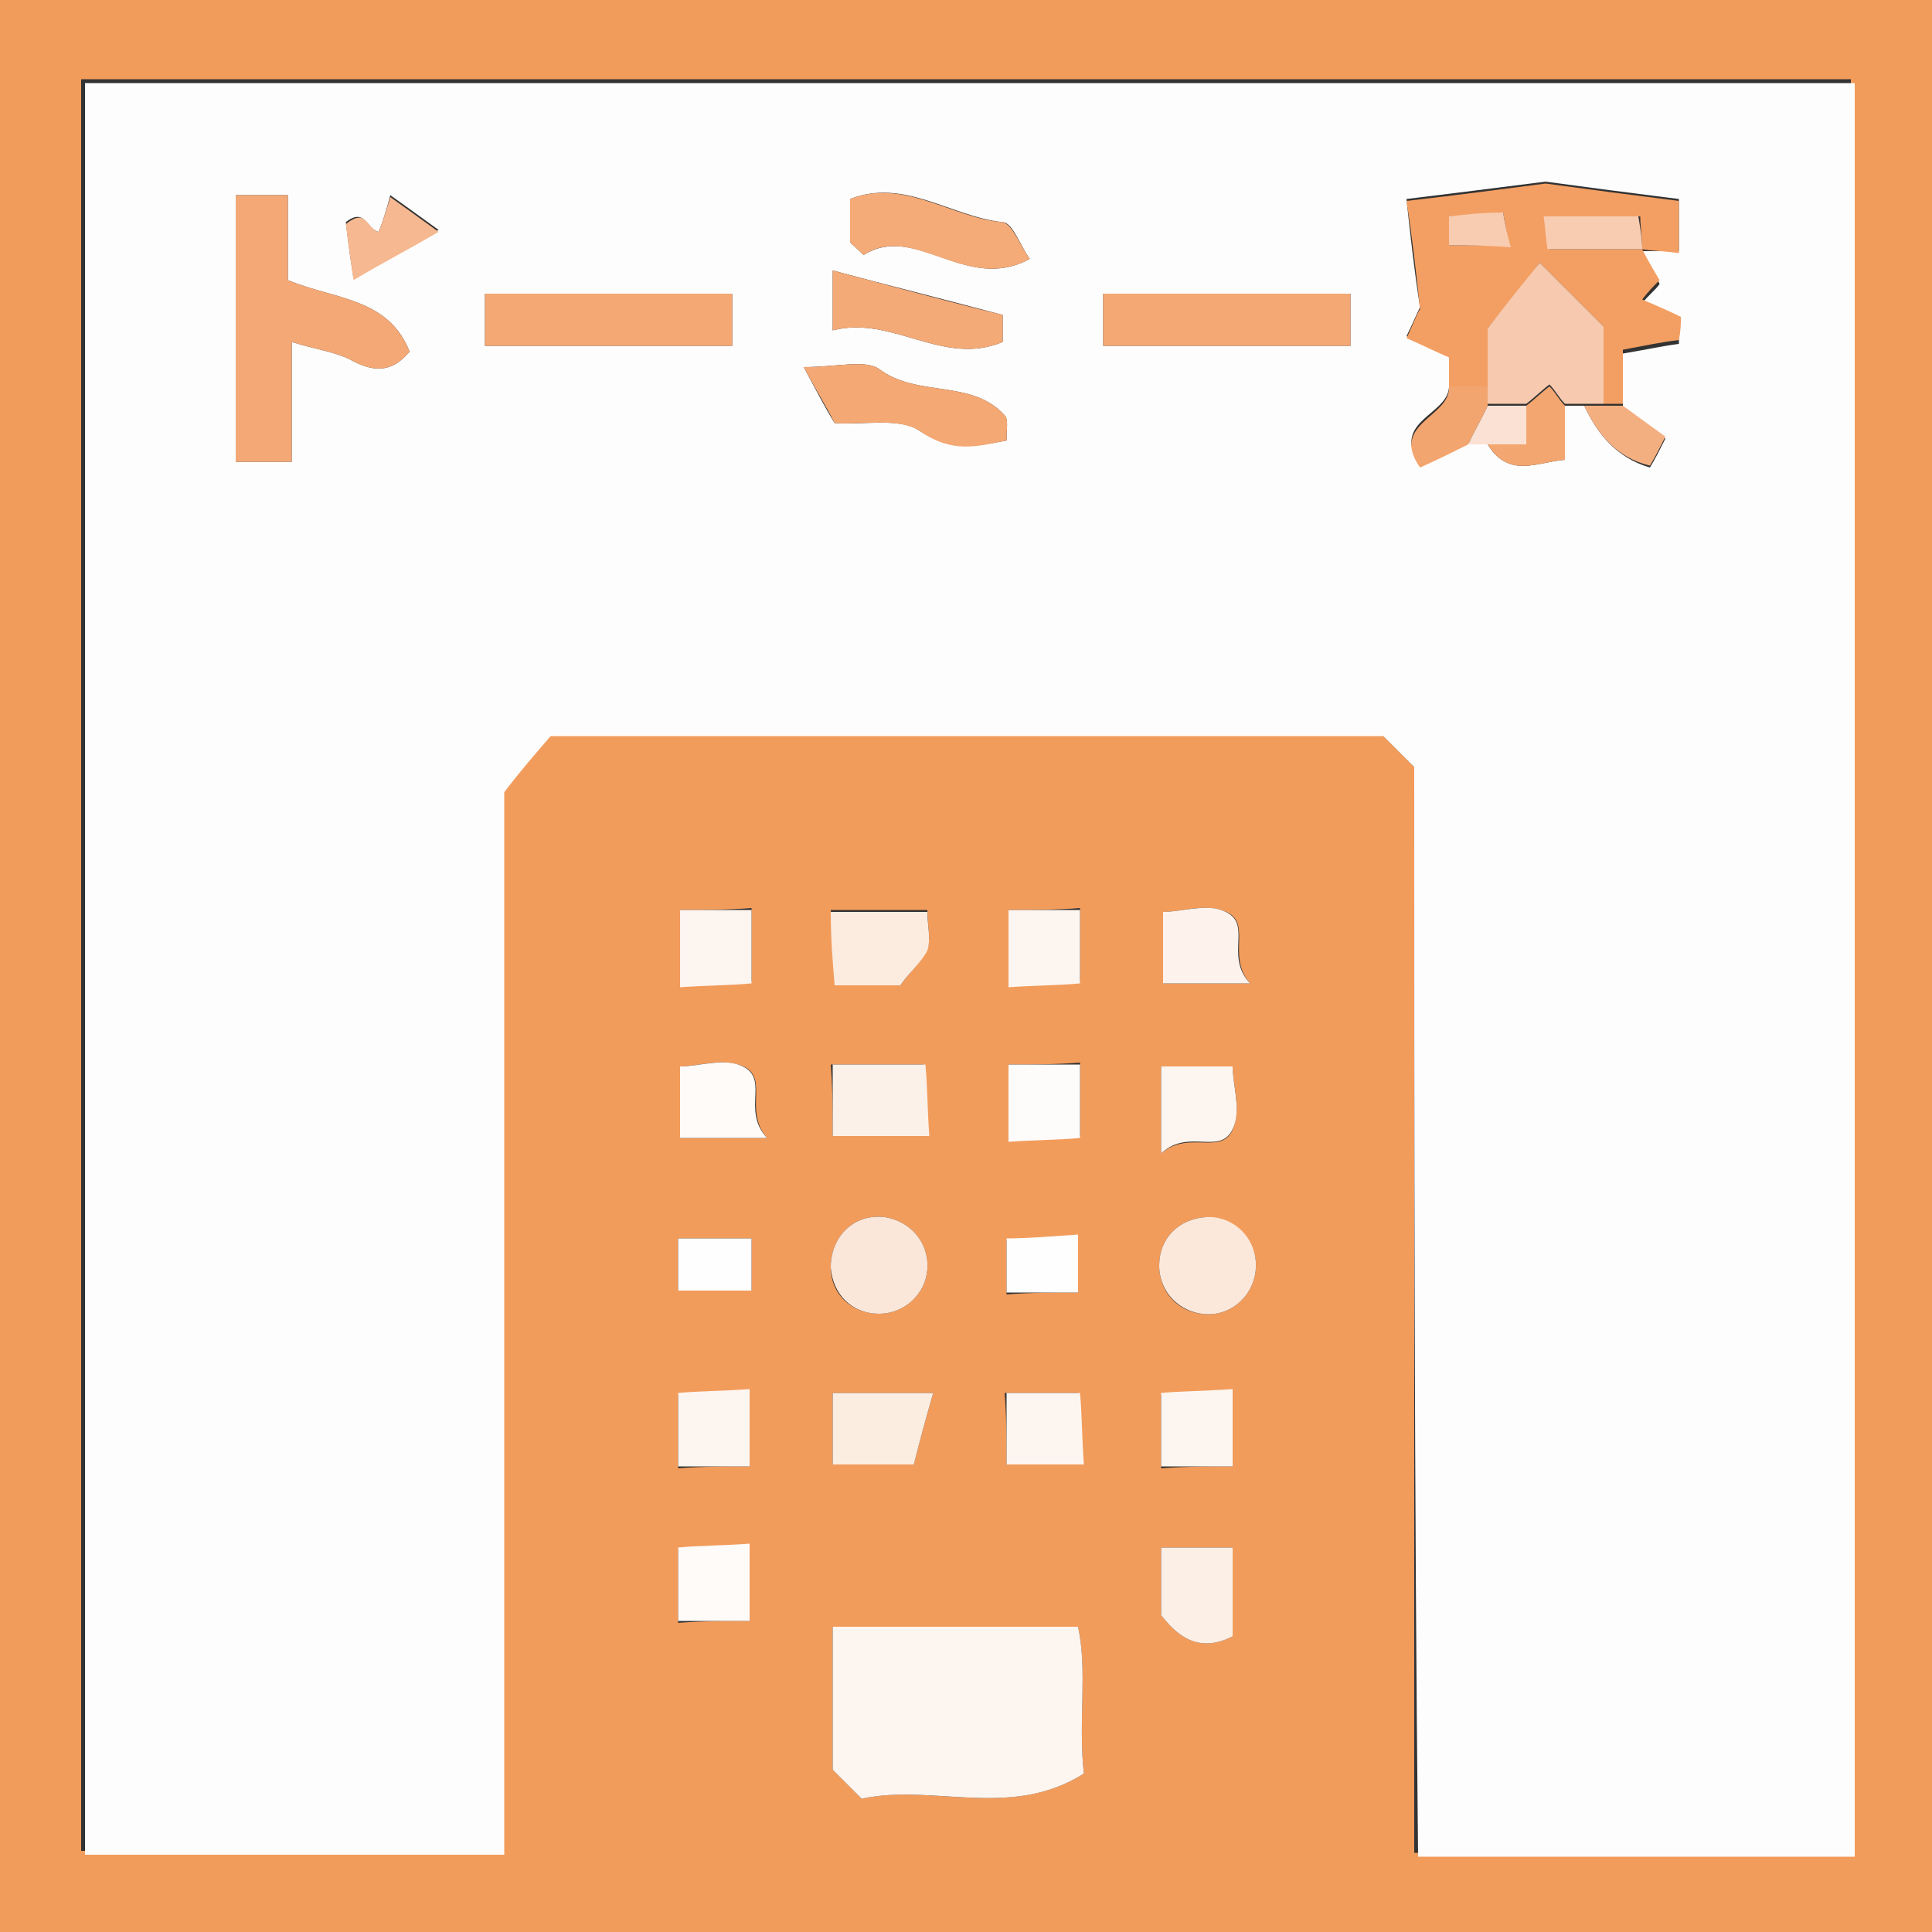 <?xml version="1.0" encoding="utf-8"?>
<!-- Generator: Adobe Illustrator 26.0.3, SVG Export Plug-In . SVG Version: 6.00 Build 0)  -->
<svg version="1.1" id="レイヤー_1" xmlns="http://www.w3.org/2000/svg" xmlns:xlink="http://www.w3.org/1999/xlink" x="0px"
	 y="0px" viewBox="0 0 100 100" style="enable-background:new 0 0 100 100;" xml:space="preserve">
<rect x="0" y="0" width="100" height="100" fill="#333333" stroke="none"/>
<style type="text/css">
	.st0{fill:#F29C5C;}
	.st1{fill:#FEFDFD;}
	.st2{fill:#FDF5EF;}
	.st3{fill:#FBE8DA;}
	.st4{fill:#FBE7D9;}
	.st5{fill:#FCF1E9;}
	.st6{fill:#FCECE0;}
	.st7{fill:#FCEFE5;}
	.st8{fill:#FCEDE1;}
	.st9{fill:#FEFBF9;}
	.st10{fill:#FDF6F0;}
	.st11{fill:#FDF3EC;}
	.st12{fill:#FEFCFB;}
	.st13{fill:#FEFEFE;}
	.st14{fill:#F39F63;}
	.st15{fill:#F4A875;}
	.st16{fill:#F4A874;}
	.st17{fill:#F7C9AE;}
	.st18{fill:#F4AB78;}
	.st19{fill:#F4AA77;}
	.st20{fill:#F6B890;}
	.st21{fill:#F3A56F;}
	.st22{fill:#F3A670;}
	.st23{fill:#F4AF81;}
	.st24{fill:#FAE1D3;}
	.st25{fill:#F8CCB1;}
</style>
<g>
	<path class="st0" d="M0,0c33.3,0,66.7,0,100,0c0,33.3,0,66.7,0,100c-33.3,0-66.7,0-100,0C0,66.7,0,33.3,0,0z M73.2,39.7
		c0,18.6,0,37.4,0,56.2c7.6,0,15.1,0,22.6,0c0-30.7,0-61.2,0-91.8c-30.6,0-61.1,0-91.6,0c0,30.7,0,61.2,0,91.7c7.3,0,14.4,0,21.7,0
		c0-18.6,0-37,0-55c1.1-1.3,1.8-2.1,2.4-2.9c14.6,0,28.9,0,43.1,0C72.1,38.6,72.5,39,73.2,39.7z M44.6,93.1
		c3.6-0.8,7.7,1.1,11.5-1.3c-0.3-2.7,0.2-5.3-0.3-7.6c-4.4,0-8.5,0-12.7,0c0,2.6,0,5,0,7.4C43.5,92,43.8,92.3,44.6,93.1z M65,65.3
		c-0.1-1.3-1.3-2.3-2.6-2.3C61,63.1,60,64.1,60,65.5c0,1.6,1.3,2.7,2.9,2.5C64.2,67.8,65.1,66.6,65,65.3z M48,65.7
		c0.1-1.4-0.9-2.5-2.2-2.7c-1.6-0.2-2.8,1-2.8,2.6c0,1.4,1.1,2.4,2.5,2.4C46.8,68,47.9,67,48,65.7z M43.1,58.8c1.9,0,3.3,0,4.9,0
		c-0.1-1.4-0.1-2.6-0.2-3.7c-1.8,0-3.3,0-4.8,0C43.1,56.4,43.1,57.5,43.1,58.8z M46.6,51c0.4-0.6,1.1-1.2,1.4-1.9c0.2-0.5,0-1.2,0-2
		c-1.8,0-3.3,0-5,0c0.1,1.4,0.2,2.6,0.2,3.8C44.5,51,45.5,51,46.6,51z M60.1,83.6c1,1.3,2.1,1.9,3.7,1.1c0-1.6,0-3.2,0-4.6
		c-1.3,0-2.5,0-3.7,0C60.1,81.4,60.1,82.5,60.1,83.6z M43.1,75.8c1.5,0,2.6,0,4.2,0c0.3-1.2,0.6-2.3,1-3.7c-2,0-3.5,0-5.2,0
		C43.1,73.5,43.1,74.6,43.1,75.8z M38.8,83.9c0-1.6,0-2.7,0-3.9c-1.4,0.1-2.6,0.1-3.7,0.2c0,1.5,0,2.6,0,3.8
		C36.4,83.9,37.6,83.9,38.8,83.9z M35.2,47.1c0,1.5,0,2.6,0,3.9c1.4-0.1,2.6-0.1,3.7-0.2c0-1.5,0-2.6,0-3.8
		C37.6,47.1,36.4,47.1,35.2,47.1z M52.2,47.1c0,1.5,0,2.6,0,3.9c1.4-0.1,2.6-0.1,3.7-0.2c0-1.5,0-2.6,0-3.8
		C54.6,47.1,53.5,47.1,52.2,47.1z M64.7,50.9c-1.3-1.5,0.3-3.3-1.5-3.8c-1-0.3-2.1,0.1-3,0.1c0,1.5,0,2.6,0,3.7
		C61.5,50.9,62.6,50.9,64.7,50.9z M39.7,58.9c-1.3-1.5,0.3-3.3-1.5-3.8c-1-0.3-2.1,0.1-3,0.1c0,1.5,0,2.6,0,3.7
		C36.5,58.9,37.6,58.9,39.7,58.9z M52.2,55.1c0,1.5,0,2.7,0,3.9c1.4-0.1,2.6-0.1,3.7-0.2c0-1.5,0-2.6,0-3.8
		C54.6,55.1,53.4,55.1,52.2,55.1z M60.1,59.7c1.5-1.3,3.3,0.3,3.8-1.5c0.3-1-0.1-2.1-0.1-3c-1.5,0-2.6,0-3.7,0
		C60.1,56.5,60.1,57.6,60.1,59.7z M38.8,75.9c0-1.5,0-2.6,0-3.9c-1.4,0.1-2.6,0.1-3.7,0.2c0,1.5,0,2.6,0,3.8
		C36.4,75.9,37.6,75.9,38.8,75.9z M52.1,75.8c1.5,0,2.6,0,3.9,0c-0.1-1.4-0.1-2.6-0.2-3.7c-1.5,0-2.6,0-3.8,0
		C52.1,73.4,52.1,74.5,52.1,75.8z M63.8,75.9c0-1.5,0-2.6,0-3.9c-1.4,0.1-2.6,0.1-3.7,0.2c0,1.5,0,2.6,0,3.8
		C61.4,75.9,62.6,75.9,63.8,75.9z M35.1,66.8c1.3,0,2.5,0,3.8,0c0-0.9,0-1.7,0-2.7c-1.3,0-2.5,0-3.8,0
		C35.1,65.1,35.1,65.9,35.1,66.8z M55.8,66.9c0-1.2,0-2,0-2.9c-1.4,0.1-2.6,0.1-3.7,0.2c0,1.1,0,1.9,0,2.8
		C53.4,66.9,54.5,66.9,55.8,66.9z"/>
	<path class="st1" d="M73.2,39.7c-0.6-0.6-1.1-1.1-1.6-1.6c-14.3,0-28.6,0-43.1,0c-0.6,0.7-1.4,1.6-2.4,2.9c0,17.9,0,36.4,0,55
		c-7.3,0-14.4,0-21.7,0c0-30.5,0-61.1,0-91.7c30.5,0,60.9,0,91.6,0c0,30.6,0,61.1,0,91.8c-7.6,0-15,0-22.6,0
		C73.2,77.1,73.2,58.3,73.2,39.7z M77,23c1.1,1.8,2.6,0.9,4,0.8c0-1.1,0-2,0-2.8c0.3,0,0.7,0,1,0c0.7,1.5,1.7,2.7,3.4,3.2
		c0.3-0.5,0.5-0.9,0.8-1.5c-0.8-0.6-1.5-1.1-2.2-1.6c0-0.9,0-1.9,0-2.8c1.2-0.2,2.1-0.4,2.9-0.5c0-0.5,0-0.8,0.1-1.2
		c-0.6-0.3-1.3-0.6-2-0.9c0.3-0.4,0.7-0.7,0.9-1C85.6,14,85.3,13.5,85,13c0.6,0,1.2,0,1.9,0c0-1.1,0-1.9,0-2.7
		c-2.4-0.3-4.7-0.6-6.9-0.9c-2.4,0.3-4.7,0.6-7.2,0.9c0.2,1.9,0.4,3.7,0.7,5.6c-0.2,0.4-0.4,0.9-0.7,1.5c0.9,0.4,1.5,0.7,2.2,1
		c0,0.6,0,1.1,0,1.5c0.1,1.6-3.1,1.8-1.5,4.2c0.9-0.4,1.7-0.8,2.5-1.2C76.3,23,76.7,23,77,23z M12.2,10.1c0,4.6,0,9.2,0,13.8
		c0.9,0,1.7,0,2.9,0c0-2,0-3.9,0-6.2c1.3,0.4,2.2,0.5,3,0.9c1.1,0.6,2.1,0.8,3.1-0.4c-1.1-2.8-3.9-2.7-6.3-3.7c0-1.4,0-2.9,0-4.4
		C13.9,10.1,13.1,10.1,12.2,10.1z M37.9,15.2c-4.3,0-8.5,0-12.8,0c0,0.9,0,1.7,0,2.7c4.3,0,8.5,0,12.8,0
		C37.9,16.9,37.9,16.1,37.9,15.2z M69.9,15.2c-4.3,0-8.5,0-12.8,0c0,0.9,0,1.7,0,2.7c4.3,0,8.5,0,12.8,0
		C69.9,16.9,69.9,16.1,69.9,15.2z M53.3,13.4c-0.5-0.7-0.9-1.9-1.4-1.9c-2.7-0.3-5.1-2.3-7.9-1.2c0,0.9,0,1.6,0,2.2
		c0,0.1,0.2,0.2,0.7,0.7C47.4,11.5,50,15.2,53.3,13.4z M43.2,21.9c1.6,0.1,3.4-0.3,4.4,0.4c1.7,1.1,2.9,0.8,4.5,0.5
		c0-0.6,0.1-1.1-0.1-1.3c-1.7-1.9-4.5-0.9-6.5-2.4c-0.7-0.5-2.2-0.1-3.9-0.1C42.3,20.3,42.7,21.1,43.2,21.9z M43.1,17.1
		c3.1-0.8,5.7,1.9,8.8,0.6c0-0.5,0-0.9,0-1.4c-3-0.8-5.8-1.5-8.8-2.3C43.1,15.1,43.1,15.9,43.1,17.1z M19.6,12
		c-0.6-0.1-0.7-1.3-1.7-0.5c0.1,0.8,0.2,1.7,0.4,2.9c1.6-0.9,2.7-1.5,4.4-2.5c-1.1-0.8-1.8-1.3-2.5-1.8C20,10.9,19.8,11.5,19.6,12z"
		/>
	<path class="st2" d="M44.6,93.1c-0.8-0.8-1.2-1.2-1.5-1.5c0-2.4,0-4.8,0-7.4c4.2,0,8.3,0,12.7,0c0.5,2.3,0,4.9,0.3,7.6
		C52.3,94.2,48.3,92.3,44.6,93.1z"/>
	<path class="st3" d="M65,65.3c0.1,1.3-0.8,2.5-2.1,2.7c-1.5,0.2-2.9-0.9-2.9-2.5c0-1.4,1-2.4,2.4-2.5C63.7,62.9,64.9,63.9,65,65.3z
		"/>
	<path class="st4" d="M48,65.7C47.9,67,46.8,68,45.5,68c-1.4,0-2.4-1-2.5-2.4c0-1.6,1.2-2.8,2.8-2.6C47.1,63.2,48.1,64.3,48,65.7z"
		/>
	<path class="st5" d="M43.1,58.8c0-1.3,0-2.4,0-3.7c1.5,0,3,0,4.8,0c0.1,1,0.1,2.3,0.2,3.7C46.4,58.8,45,58.8,43.1,58.8z"/>
	<path class="st6" d="M46.6,51c-1.1,0-2.1,0-3.4,0c-0.1-1.2-0.2-2.4-0.2-3.8c1.7,0,3.3,0,5,0c0,0.7,0.2,1.4,0,2
		C47.7,49.8,47,50.4,46.6,51z"/>
	<path class="st7" d="M60.1,83.6c0-1.1,0-2.2,0-3.5c1.2,0,2.3,0,3.7,0c0,1.4,0,3,0,4.6C62.2,85.5,61.1,84.9,60.1,83.6z"/>
	<path class="st8" d="M43.1,75.8c0-1.3,0-2.4,0-3.7c1.6,0,3.2,0,5.2,0c-0.4,1.4-0.7,2.5-1,3.7C45.7,75.8,44.6,75.8,43.1,75.8z"/>
	<path class="st9" d="M38.8,83.9c-1.3,0-2.4,0-3.7,0c0-1.2,0-2.3,0-3.8c1-0.1,2.3-0.1,3.7-0.2C38.8,81.3,38.8,82.4,38.8,83.9z"/>
	<path class="st2" d="M35.2,47.1c1.3,0,2.4,0,3.7,0c0,1.2,0,2.3,0,3.8c-1,0.1-2.3,0.1-3.7,0.2C35.2,49.7,35.2,48.6,35.2,47.1z"/>
	<path class="st10" d="M52.2,47.1c1.3,0,2.4,0,3.7,0c0,1.2,0,2.3,0,3.8c-1,0.1-2.3,0.1-3.7,0.2C52.2,49.7,52.2,48.6,52.2,47.1z"/>
	<path class="st11" d="M64.7,50.9c-2.1,0-3.2,0-4.5,0c0-1.2,0-2.3,0-3.7c0.9,0,2.1-0.4,3-0.1C65,47.7,63.3,49.4,64.7,50.9z"/>
	<path class="st9" d="M39.7,58.9c-2.1,0-3.2,0-4.5,0c0-1.2,0-2.3,0-3.7c0.9,0,2.1-0.4,3-0.1C40,55.7,38.3,57.4,39.7,58.9z"/>
	<path class="st12" d="M52.2,55.1c1.3,0,2.4,0,3.7,0c0,1.2,0,2.3,0,3.8c-1,0.1-2.3,0.1-3.7,0.2C52.2,57.7,52.2,56.6,52.2,55.1z"/>
	<path class="st10" d="M60.1,59.7c0-2.1,0-3.2,0-4.5c1.2,0,2.3,0,3.7,0c0,0.9,0.4,2.1,0.1,3C63.3,60,61.6,58.3,60.1,59.7z"/>
	<path class="st2" d="M38.8,75.9c-1.3,0-2.4,0-3.7,0c0-1.2,0-2.3,0-3.8c1-0.1,2.3-0.1,3.7-0.2C38.8,73.3,38.8,74.4,38.8,75.9z"/>
	<path class="st10" d="M52.1,75.8c0-1.3,0-2.4,0-3.7c1.2,0,2.3,0,3.8,0c0.1,1,0.1,2.3,0.2,3.7C54.7,75.8,53.6,75.8,52.1,75.8z"/>
	<path class="st10" d="M63.8,75.9c-1.3,0-2.4,0-3.7,0c0-1.2,0-2.3,0-3.8c1-0.1,2.3-0.1,3.7-0.2C63.8,73.3,63.8,74.4,63.8,75.9z"/>
	<path class="st13" d="M35.1,66.8c0-0.9,0-1.7,0-2.7c1.3,0,2.5,0,3.8,0c0,0.9,0,1.7,0,2.7C37.6,66.8,36.4,66.8,35.1,66.8z"/>
	<path class="st13" d="M55.8,66.9c-1.3,0-2.4,0-3.7,0c0-0.9,0-1.6,0-2.8c1,0,2.3-0.1,3.7-0.2C55.8,64.9,55.8,65.7,55.8,66.9z"/>
	<path class="st14" d="M85,12.9c0.3,0.6,0.6,1.1,0.9,1.6c-0.3,0.3-0.6,0.6-0.9,1c0.7,0.3,1.4,0.6,2,0.9c0,0.4,0,0.7-0.1,1.2
		c-0.9,0.1-1.8,0.3-2.9,0.5c0,0.9,0,1.8,0,2.8c-0.3,0-0.7,0-1,0c0-1.6,0-3.2,0-4c-1.4-1.4-2.2-2.2-3.3-3.3C78.8,14.8,78,15.8,77,17
		c0,0.7,0,1.8,0,3c-0.7,0-1.3,0-2,0c0-0.5,0-1,0-1.5c-0.7-0.3-1.3-0.6-2.2-1c0.3-0.6,0.5-1.2,0.7-1.5c-0.2-1.9-0.4-3.7-0.7-5.6
		c2.6-0.3,4.9-0.6,7.2-0.9c2.2,0.3,4.5,0.6,6.9,0.9c0,0.8,0,1.6,0,2.7C86.2,13,85.6,13,85,12.9c0-0.5-0.1-1.2-0.1-1.7
		c-1.7,0-3.3,0-4.9,0c0.1,0.7,0.1,1.1,0.2,1.7C81.8,12.9,83.4,12.9,85,12.9z M75,12.7c1,0,2,0,3.1,0C78,12,77.9,11.6,77.8,11
		c-1,0.1-1.9,0.2-2.8,0.2C75,11.8,75,12.2,75,12.7z"/>
	<path class="st15" d="M12.2,10.1c1,0,1.7,0,2.7,0c0,1.5,0,3,0,4.4c2.4,1,5.2,0.9,6.3,3.7c-1,1.2-2,1-3.1,0.4
		c-0.8-0.4-1.7-0.5-3-0.9c0,2.3,0,4.2,0,6.2c-1.1,0-1.9,0-2.9,0C12.2,19.3,12.2,14.7,12.2,10.1z"/>
	<path class="st16" d="M37.9,15.2c0,0.9,0,1.7,0,2.7c-4.3,0-8.5,0-12.8,0c0-0.9,0-1.7,0-2.7C29.4,15.2,33.6,15.2,37.9,15.2z"/>
	<path class="st16" d="M69.9,15.2c0,0.9,0,1.7,0,2.7c-4.3,0-8.5,0-12.8,0c0-0.9,0-1.7,0-2.7C61.4,15.2,65.6,15.2,69.9,15.2z"/>
	<path class="st17" d="M77,20c0-1.1,0-2.3,0-3c1-1.3,1.8-2.3,2.7-3.4c1.1,1.1,1.9,1.9,3.3,3.3c0,0.8,0,2.4,0,4c-0.3,0-0.7,0-1,0
		s-0.7,0-1,0c-0.3-0.3-0.5-0.7-0.8-1c-0.4,0.3-0.8,0.7-1.2,1c-0.7,0-1.3,0-2,0C77,20.7,77,20.3,77,20z"/>
	<path class="st18" d="M53.3,13.4c-3.3,1.8-6-1.9-8.6-0.2c-0.4-0.4-0.7-0.6-0.7-0.7c0-0.6,0-1.3,0-2.2c2.8-1.1,5.3,1,7.9,1.2
		C52.4,11.6,52.8,12.7,53.3,13.4z"/>
	<path class="st16" d="M43.2,21.9c-0.4-0.8-0.9-1.6-1.6-2.9c1.7,0,3.2-0.4,3.9,0.1c2,1.5,4.8,0.5,6.5,2.4c0.2,0.2,0.1,0.6,0.1,1.3
		c-1.5,0.3-2.8,0.7-4.5-0.5C46.5,21.6,44.7,22,43.2,21.9z"/>
	<path class="st19" d="M43.1,17.1c0-1.2,0-2,0-3.1c3,0.8,5.9,1.6,8.8,2.3c0,0.5,0,0.9,0,1.4C48.8,19,46.2,16.3,43.1,17.1z"/>
	<path class="st20" d="M19.6,12c0.2-0.5,0.4-1.1,0.6-1.8c0.7,0.5,1.4,1,2.5,1.8c-1.7,1-2.9,1.6-4.4,2.5c-0.2-1.3-0.3-2.1-0.4-2.9
		C19,10.7,19,11.9,19.6,12z"/>
	<path class="st21" d="M77,20c0,0.3,0,0.7,0,1c-0.3,0.7-0.7,1.3-1,2c-0.8,0.4-1.6,0.8-2.5,1.2c-1.6-2.3,1.6-2.6,1.5-4.2
		C75.7,20,76.3,20,77,20z"/>
	<path class="st22" d="M79,21c0.4-0.3,0.8-0.7,1.2-1c0.3,0.3,0.5,0.7,0.8,1c0,0.8,0,1.6,0,2.8c-1.4,0.1-2.9,1-4-0.8c0.6,0,1.2,0,2,0
		C79,22.2,79,21.6,79,21z"/>
	<path class="st23" d="M82,21c0.3,0,0.7,0,1,0s0.7,0,1,0c0.7,0.5,1.5,1.1,2.2,1.6c-0.3,0.6-0.5,1-0.8,1.5C83.7,23.7,82.7,22.5,82,21
		z"/>
	<path class="st24" d="M79,21c0,0.6,0,1.2,0,2c-0.8,0-1.4,0-2,0c-0.3,0-0.7,0-1,0c0.3-0.7,0.7-1.3,1-2C77.7,21,78.3,21,79,21z"/>
	<path class="st25" d="M85,12.9c-1.6,0-3.2,0-4.9,0c-0.1-0.6-0.1-1-0.2-1.7c1.6,0,3.2,0,4.9,0C84.9,11.8,85,12.4,85,12.9z"/>
	<path class="st25" d="M75,12.7c0-0.6,0-0.9,0-1.5c0.9-0.1,1.7-0.2,2.8-0.2c0.1,0.6,0.2,1.1,0.4,1.8C77,12.7,76,12.7,75,12.7z"/>
</g>
</svg>

